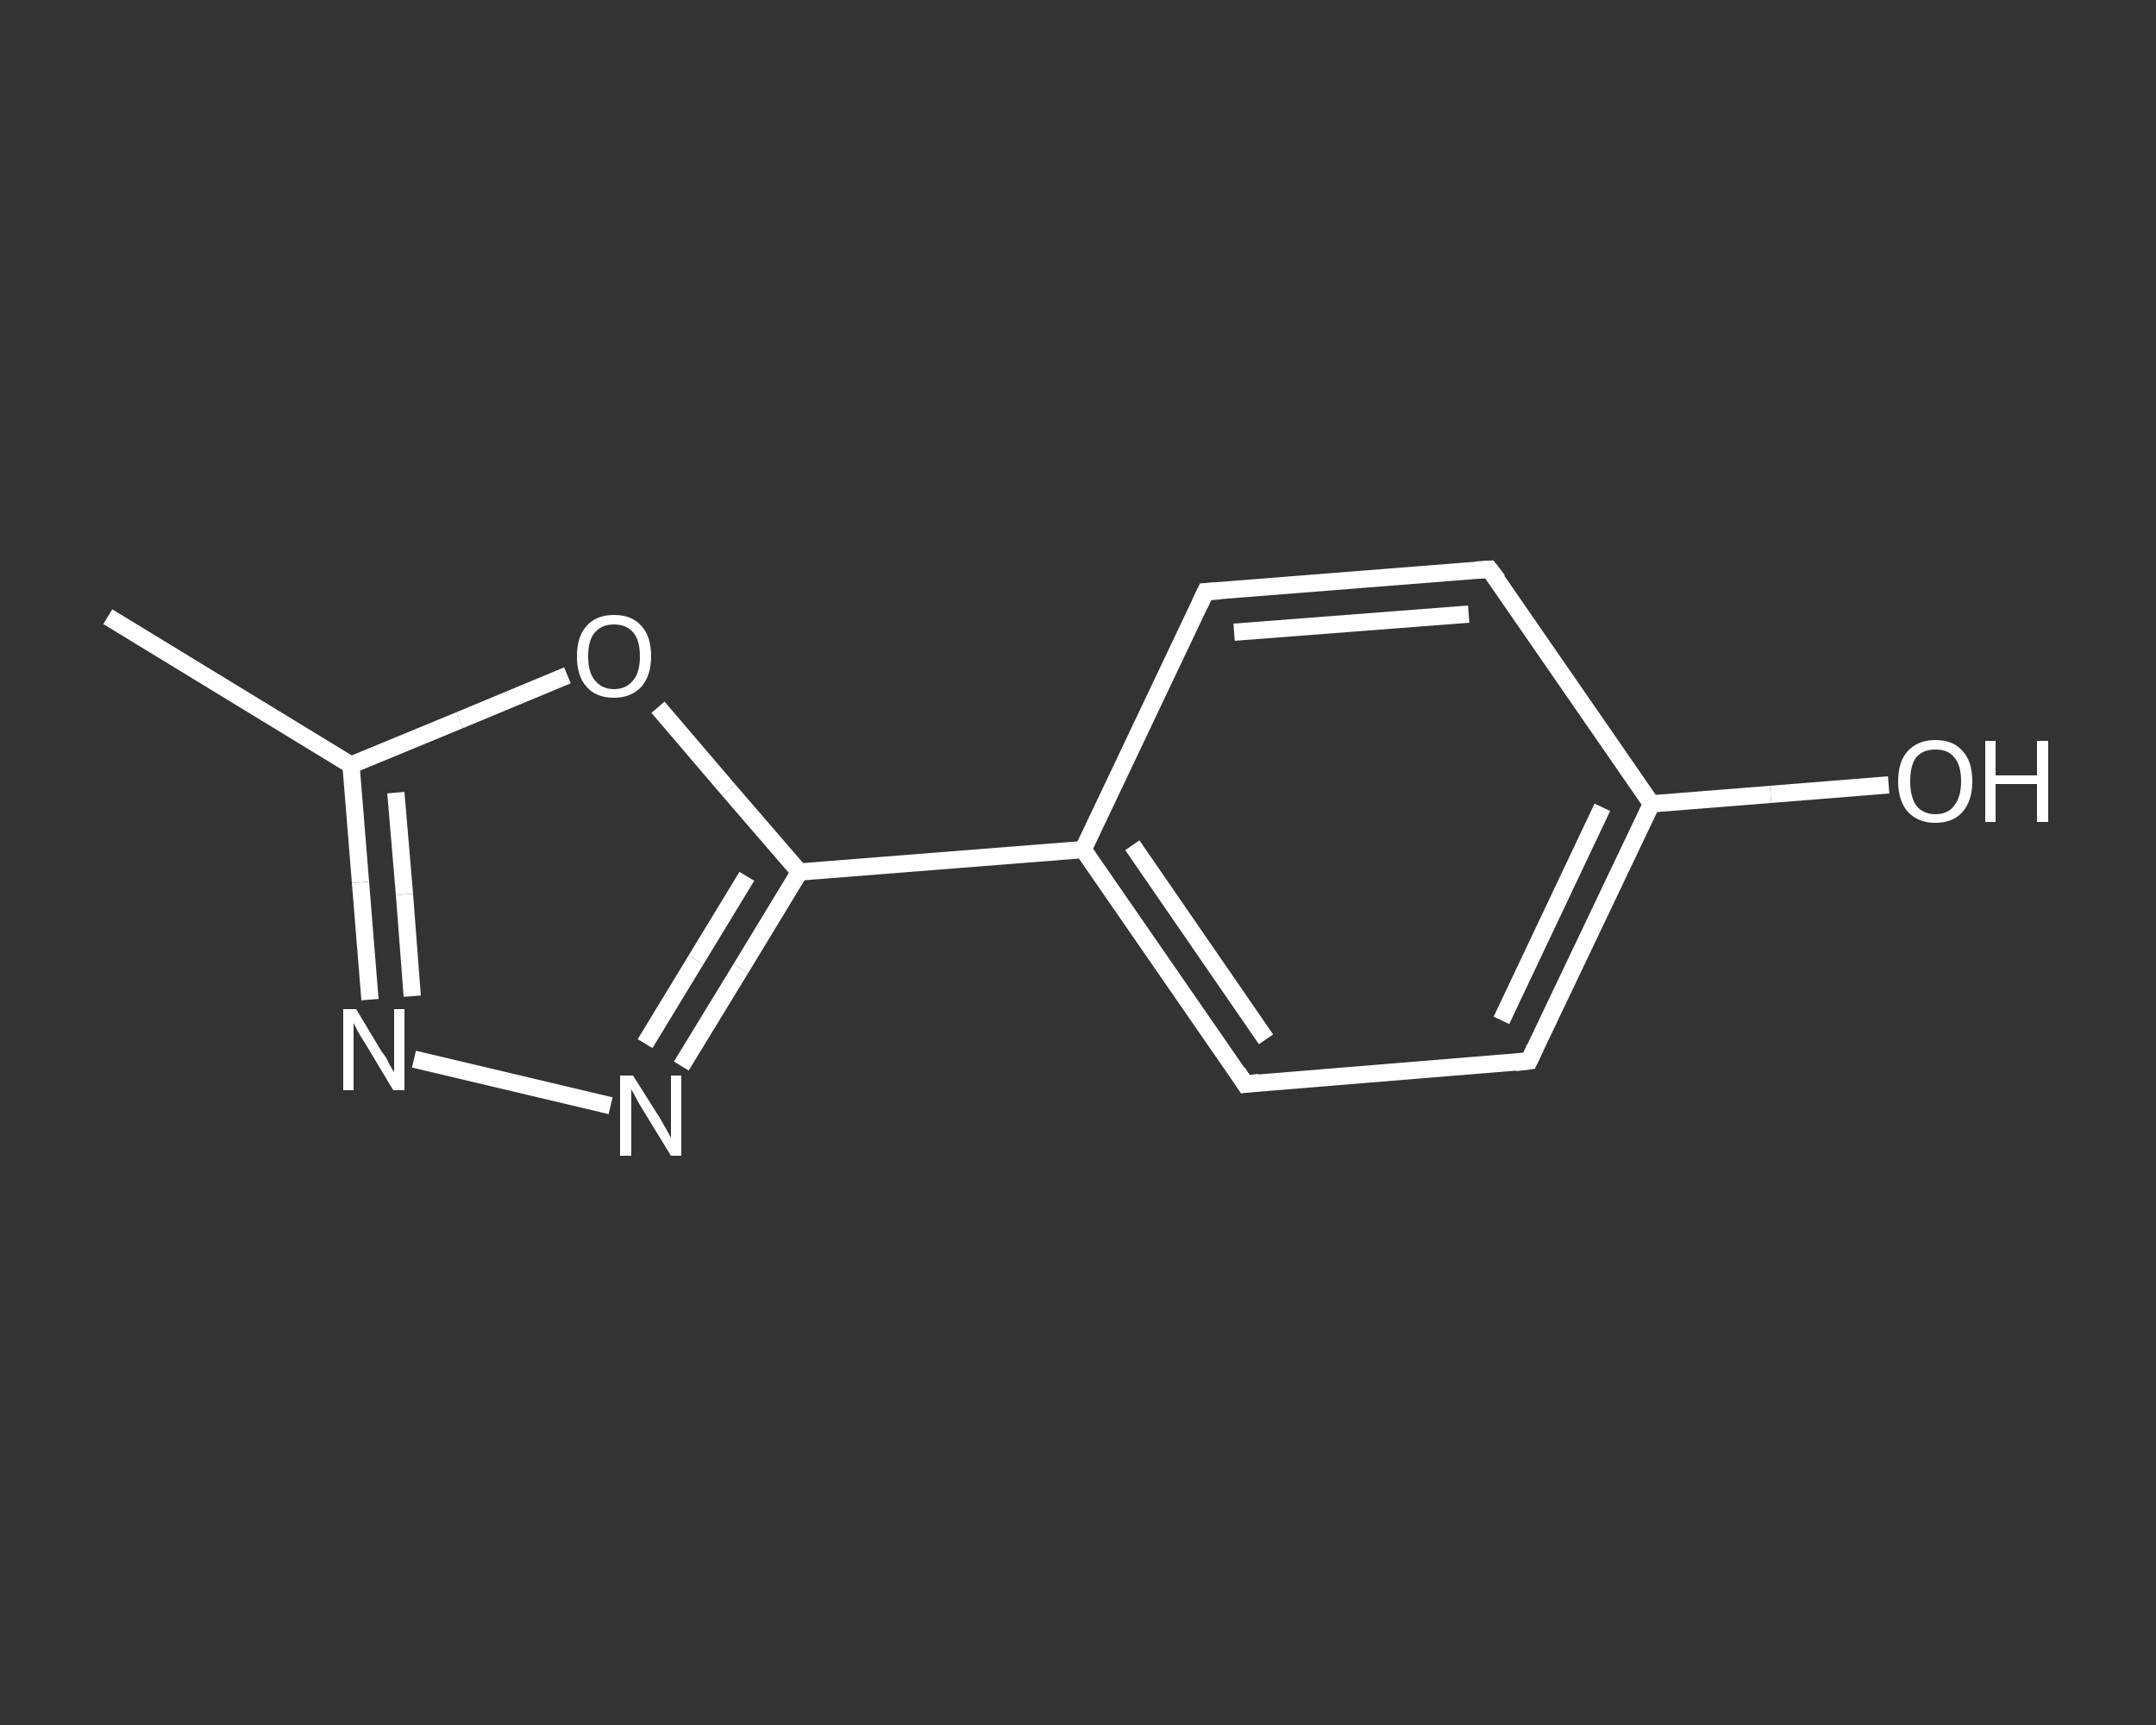 <?xml version='1.0' encoding='iso-8859-1'?>
<svg version='1.1' baseProfile='full'
              xmlns='http://www.w3.org/2000/svg'
                      xmlns:rdkit='http://www.rdkit.org/xml'
                      xmlns:xlink='http://www.w3.org/1999/xlink'
                  xml:space='preserve'
width='250px' height='200px' viewBox='0 0 250 200'>
<rect x="0" y="0" width="250" height="200" fill="#333333" stroke="none"/>
<!-- END OF HEADER -->
<rect style='opacity:1.0;fill:transparent;stroke:none' width='250.0' height='200.0' x='0.0' y='0.0'> </rect>
<path class='bond-0 atom-0 atom-1' d='M 12.5,71.5 L 40.7,88.7' style='fill:none;fill-rule:evenodd;stroke:#FFFFFF;stroke-width:2.0px;stroke-linecap:butt;stroke-linejoin:miter;stroke-opacity:1' />
<path class='bond-1 atom-1 atom-2' d='M 40.7,88.7 L 41.8,102.3' style='fill:none;fill-rule:evenodd;stroke:#FFFFFF;stroke-width:2.0px;stroke-linecap:butt;stroke-linejoin:miter;stroke-opacity:1' />
<path class='bond-1 atom-1 atom-2' d='M 41.8,102.3 L 42.9,115.9' style='fill:none;fill-rule:evenodd;stroke:#FFFFFF;stroke-width:2.0px;stroke-linecap:butt;stroke-linejoin:miter;stroke-opacity:1' />
<path class='bond-1 atom-1 atom-2' d='M 45.9,91.9 L 46.9,103.7' style='fill:none;fill-rule:evenodd;stroke:#FFFFFF;stroke-width:2.0px;stroke-linecap:butt;stroke-linejoin:miter;stroke-opacity:1' />
<path class='bond-1 atom-1 atom-2' d='M 46.9,103.7 L 47.8,115.5' style='fill:none;fill-rule:evenodd;stroke:#FFFFFF;stroke-width:2.0px;stroke-linecap:butt;stroke-linejoin:miter;stroke-opacity:1' />
<path class='bond-2 atom-2 atom-3' d='M 48.0,122.8 L 70.8,128.2' style='fill:none;fill-rule:evenodd;stroke:#FFFFFF;stroke-width:2.0px;stroke-linecap:butt;stroke-linejoin:miter;stroke-opacity:1' />
<path class='bond-3 atom-3 atom-4' d='M 79.0,123.6 L 85.9,112.3' style='fill:none;fill-rule:evenodd;stroke:#FFFFFF;stroke-width:2.0px;stroke-linecap:butt;stroke-linejoin:miter;stroke-opacity:1' />
<path class='bond-3 atom-3 atom-4' d='M 85.9,112.3 L 92.7,101.1' style='fill:none;fill-rule:evenodd;stroke:#FFFFFF;stroke-width:2.0px;stroke-linecap:butt;stroke-linejoin:miter;stroke-opacity:1' />
<path class='bond-3 atom-3 atom-4' d='M 74.8,121.0 L 80.7,111.3' style='fill:none;fill-rule:evenodd;stroke:#FFFFFF;stroke-width:2.0px;stroke-linecap:butt;stroke-linejoin:miter;stroke-opacity:1' />
<path class='bond-3 atom-3 atom-4' d='M 80.7,111.3 L 86.6,101.6' style='fill:none;fill-rule:evenodd;stroke:#FFFFFF;stroke-width:2.0px;stroke-linecap:butt;stroke-linejoin:miter;stroke-opacity:1' />
<path class='bond-4 atom-4 atom-5' d='M 92.7,101.1 L 125.6,98.5' style='fill:none;fill-rule:evenodd;stroke:#FFFFFF;stroke-width:2.0px;stroke-linecap:butt;stroke-linejoin:miter;stroke-opacity:1' />
<path class='bond-5 atom-5 atom-6' d='M 125.6,98.5 L 144.4,125.7' style='fill:none;fill-rule:evenodd;stroke:#FFFFFF;stroke-width:2.0px;stroke-linecap:butt;stroke-linejoin:miter;stroke-opacity:1' />
<path class='bond-5 atom-5 atom-6' d='M 131.3,98.0 L 146.8,120.5' style='fill:none;fill-rule:evenodd;stroke:#FFFFFF;stroke-width:2.0px;stroke-linecap:butt;stroke-linejoin:miter;stroke-opacity:1' />
<path class='bond-6 atom-6 atom-7' d='M 144.4,125.7 L 177.3,123.0' style='fill:none;fill-rule:evenodd;stroke:#FFFFFF;stroke-width:2.0px;stroke-linecap:butt;stroke-linejoin:miter;stroke-opacity:1' />
<path class='bond-7 atom-7 atom-8' d='M 177.3,123.0 L 191.5,93.2' style='fill:none;fill-rule:evenodd;stroke:#FFFFFF;stroke-width:2.0px;stroke-linecap:butt;stroke-linejoin:miter;stroke-opacity:1' />
<path class='bond-7 atom-7 atom-8' d='M 174.1,118.3 L 185.8,93.6' style='fill:none;fill-rule:evenodd;stroke:#FFFFFF;stroke-width:2.0px;stroke-linecap:butt;stroke-linejoin:miter;stroke-opacity:1' />
<path class='bond-8 atom-8 atom-9' d='M 191.5,93.2 L 205.3,92.1' style='fill:none;fill-rule:evenodd;stroke:#FFFFFF;stroke-width:2.0px;stroke-linecap:butt;stroke-linejoin:miter;stroke-opacity:1' />
<path class='bond-8 atom-8 atom-9' d='M 205.3,92.1 L 219.0,91.0' style='fill:none;fill-rule:evenodd;stroke:#FFFFFF;stroke-width:2.0px;stroke-linecap:butt;stroke-linejoin:miter;stroke-opacity:1' />
<path class='bond-9 atom-8 atom-10' d='M 191.5,93.2 L 172.7,66.0' style='fill:none;fill-rule:evenodd;stroke:#FFFFFF;stroke-width:2.0px;stroke-linecap:butt;stroke-linejoin:miter;stroke-opacity:1' />
<path class='bond-10 atom-10 atom-11' d='M 172.7,66.0 L 139.8,68.6' style='fill:none;fill-rule:evenodd;stroke:#FFFFFF;stroke-width:2.0px;stroke-linecap:butt;stroke-linejoin:miter;stroke-opacity:1' />
<path class='bond-10 atom-10 atom-11' d='M 170.3,71.2 L 143.1,73.3' style='fill:none;fill-rule:evenodd;stroke:#FFFFFF;stroke-width:2.0px;stroke-linecap:butt;stroke-linejoin:miter;stroke-opacity:1' />
<path class='bond-11 atom-4 atom-12' d='M 92.7,101.1 L 84.5,91.6' style='fill:none;fill-rule:evenodd;stroke:#FFFFFF;stroke-width:2.0px;stroke-linecap:butt;stroke-linejoin:miter;stroke-opacity:1' />
<path class='bond-11 atom-4 atom-12' d='M 84.5,91.6 L 76.3,82.0' style='fill:none;fill-rule:evenodd;stroke:#FFFFFF;stroke-width:2.0px;stroke-linecap:butt;stroke-linejoin:miter;stroke-opacity:1' />
<path class='bond-12 atom-12 atom-1' d='M 65.8,78.3 L 53.3,83.5' style='fill:none;fill-rule:evenodd;stroke:#FFFFFF;stroke-width:2.0px;stroke-linecap:butt;stroke-linejoin:miter;stroke-opacity:1' />
<path class='bond-12 atom-12 atom-1' d='M 53.3,83.5 L 40.7,88.7' style='fill:none;fill-rule:evenodd;stroke:#FFFFFF;stroke-width:2.0px;stroke-linecap:butt;stroke-linejoin:miter;stroke-opacity:1' />
<path class='bond-13 atom-11 atom-5' d='M 139.8,68.6 L 125.6,98.5' style='fill:none;fill-rule:evenodd;stroke:#FFFFFF;stroke-width:2.0px;stroke-linecap:butt;stroke-linejoin:miter;stroke-opacity:1' />
<path d='M 143.5,124.3 L 144.4,125.7 L 146.0,125.5' style='fill:none;stroke:#FFFFFF;stroke-width:2.0px;stroke-linecap:butt;stroke-linejoin:miter;stroke-opacity:1;' />
<path d='M 175.7,123.2 L 177.3,123.0 L 178.0,121.5' style='fill:none;stroke:#FFFFFF;stroke-width:2.0px;stroke-linecap:butt;stroke-linejoin:miter;stroke-opacity:1;' />
<path d='M 173.7,67.3 L 172.7,66.0 L 171.1,66.1' style='fill:none;stroke:#FFFFFF;stroke-width:2.0px;stroke-linecap:butt;stroke-linejoin:miter;stroke-opacity:1;' />
<path d='M 141.5,68.5 L 139.8,68.6 L 139.1,70.1' style='fill:none;stroke:#FFFFFF;stroke-width:2.0px;stroke-linecap:butt;stroke-linejoin:miter;stroke-opacity:1;' />
<path class='atom-2' d='M 41.3 117.0
L 44.3 122.0
Q 44.7 122.4, 45.1 123.3
Q 45.6 124.2, 45.7 124.3
L 45.7 117.0
L 46.9 117.0
L 46.9 126.4
L 45.6 126.4
L 42.3 120.9
Q 41.9 120.3, 41.5 119.6
Q 41.1 118.8, 41.0 118.6
L 41.0 126.4
L 39.8 126.4
L 39.8 117.0
L 41.3 117.0
' fill='#FFFFFF'/>
<path class='atom-3' d='M 73.4 124.7
L 76.5 129.6
Q 76.8 130.1, 77.3 131.0
Q 77.8 131.9, 77.8 131.9
L 77.8 124.7
L 79.0 124.7
L 79.0 134.0
L 77.8 134.0
L 74.5 128.6
Q 74.1 128.0, 73.7 127.2
Q 73.3 126.5, 73.2 126.3
L 73.2 134.0
L 71.9 134.0
L 71.9 124.7
L 73.4 124.7
' fill='#FFFFFF'/>
<path class='atom-9' d='M 220.1 90.6
Q 220.1 88.3, 221.2 87.1
Q 222.4 85.8, 224.4 85.8
Q 226.5 85.8, 227.6 87.1
Q 228.7 88.3, 228.7 90.6
Q 228.7 92.8, 227.6 94.1
Q 226.5 95.4, 224.4 95.4
Q 222.4 95.4, 221.2 94.1
Q 220.1 92.8, 220.1 90.6
M 224.4 94.4
Q 225.9 94.4, 226.6 93.4
Q 227.4 92.4, 227.4 90.6
Q 227.4 88.7, 226.6 87.8
Q 225.9 86.9, 224.4 86.9
Q 223.0 86.9, 222.2 87.8
Q 221.5 88.7, 221.5 90.6
Q 221.5 92.4, 222.2 93.4
Q 223.0 94.4, 224.4 94.4
' fill='#FFFFFF'/>
<path class='atom-9' d='M 230.2 85.9
L 231.4 85.9
L 231.4 89.9
L 236.2 89.9
L 236.2 85.9
L 237.5 85.9
L 237.5 95.3
L 236.2 95.3
L 236.2 90.9
L 231.4 90.9
L 231.4 95.3
L 230.2 95.3
L 230.2 85.9
' fill='#FFFFFF'/>
<path class='atom-12' d='M 66.9 76.1
Q 66.9 73.8, 68.0 72.6
Q 69.1 71.3, 71.2 71.3
Q 73.3 71.3, 74.4 72.6
Q 75.5 73.8, 75.5 76.1
Q 75.5 78.3, 74.4 79.6
Q 73.2 80.9, 71.2 80.9
Q 69.1 80.9, 68.0 79.6
Q 66.9 78.4, 66.9 76.1
M 71.2 79.9
Q 72.6 79.9, 73.4 78.9
Q 74.2 78.0, 74.2 76.1
Q 74.2 74.2, 73.4 73.3
Q 72.6 72.4, 71.2 72.4
Q 69.8 72.4, 69.0 73.3
Q 68.2 74.2, 68.2 76.1
Q 68.2 78.0, 69.0 78.9
Q 69.8 79.9, 71.2 79.9
' fill='#FFFFFF'/>
</svg>

